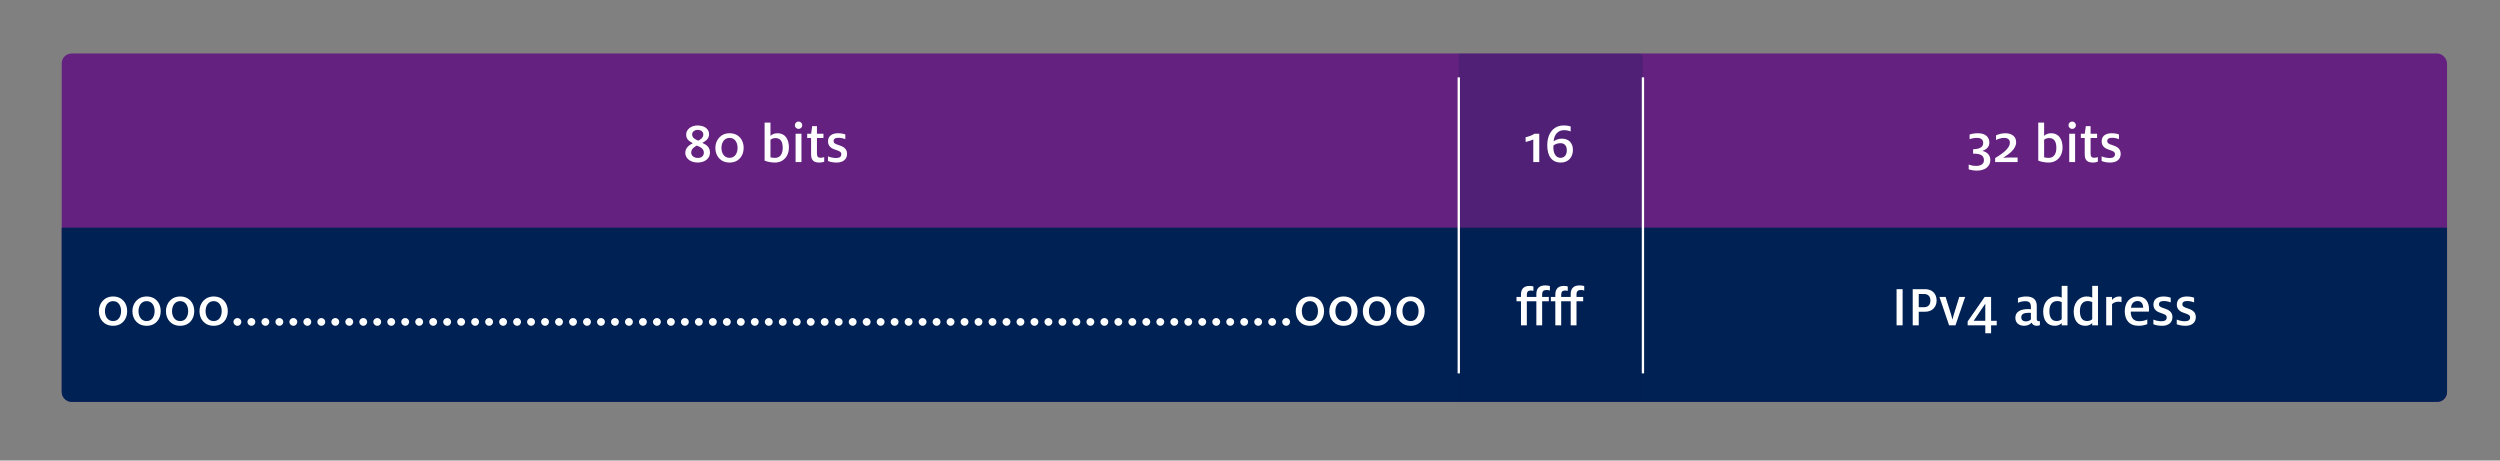 <?xml version="1.0" encoding="UTF-8"?><svg xmlns="http://www.w3.org/2000/svg" viewBox="0 0 2154.33 396.85"><rect x="0" y="0" width="2154.33" height="396.85" fill="#808080" stroke="none"/><defs><style>.d,.e{fill:none;}.f,.g{fill:#002154;}.h{fill:#fff;}.i{fill:#642180;}.e{stroke:#fff;stroke-width:2px;}.g{opacity:.2;}</style></defs><g id="a"/><g id="b"><g id="c"><g><rect class="i" x="53.2" y="46.1" width="2055.49" height="300.2" rx="8.5" ry="8.5"/><path class="f" d="M53.2,196.2H2108.69v141.59c0,4.69-3.81,8.5-8.5,8.5H61.7c-4.69,0-8.5-3.81-8.5-8.5V196.2h0Z"/><g><path class="h" d="M85.2,268.14c0-6.6,4.5-12.65,12.25-12.65s12.15,5.65,12.15,12.6-4.35,12.65-12.15,12.65-12.25-5.65-12.25-12.6Zm19.15-.05c0-4.3-2.05-8.6-6.9-8.6s-7,4.4-7,8.65,2.15,8.55,7,8.55,6.9-4.3,6.9-8.6Z"/><path class="h" d="M114.1,268.14c0-6.6,4.5-12.65,12.25-12.65s12.15,5.65,12.15,12.6-4.35,12.65-12.15,12.65-12.25-5.65-12.25-12.6Zm19.15-.05c0-4.3-2.05-8.6-6.9-8.6s-7,4.4-7,8.65,2.15,8.55,7,8.55,6.9-4.3,6.9-8.6Z"/><path class="h" d="M143,268.14c0-6.6,4.5-12.65,12.25-12.65s12.15,5.65,12.15,12.6-4.35,12.65-12.15,12.65-12.25-5.65-12.25-12.6Zm19.15-.05c0-4.3-2.05-8.6-6.9-8.6s-7,4.4-7,8.65,2.15,8.55,7,8.55,6.9-4.3,6.9-8.6Z"/><path class="h" d="M171.9,268.14c0-6.6,4.5-12.65,12.25-12.65s12.15,5.65,12.15,12.6-4.35,12.65-12.15,12.65-12.25-5.65-12.25-12.6Zm19.15-.05c0-4.3-2.05-8.6-6.9-8.6s-7,4.4-7,8.65,2.15,8.55,7,8.55,6.9-4.3,6.9-8.6Z"/><path class="h" d="M201.2,277.39c0-1.85,1.45-3.3,3.4-3.3s3.35,1.45,3.35,3.3-1.45,3.35-3.35,3.35-3.4-1.5-3.4-3.35Z"/><path class="h" d="M213.25,277.39c0-1.85,1.45-3.3,3.4-3.3s3.35,1.45,3.35,3.3-1.45,3.35-3.35,3.35-3.4-1.5-3.4-3.35Z"/><path class="h" d="M225.3,277.39c0-1.85,1.45-3.3,3.4-3.3s3.35,1.45,3.35,3.3-1.45,3.35-3.35,3.35-3.4-1.5-3.4-3.35Z"/><path class="h" d="M237.35,277.39c0-1.85,1.45-3.3,3.4-3.3s3.35,1.45,3.35,3.3-1.45,3.35-3.35,3.35-3.4-1.5-3.4-3.35Z"/><path class="h" d="M249.4,277.39c0-1.85,1.45-3.3,3.4-3.3s3.35,1.45,3.35,3.3-1.45,3.35-3.35,3.35-3.4-1.5-3.4-3.35Z"/><path class="h" d="M261.45,277.39c0-1.85,1.45-3.3,3.4-3.3s3.35,1.45,3.35,3.3-1.45,3.35-3.35,3.35-3.4-1.5-3.4-3.35Z"/><path class="h" d="M273.5,277.39c0-1.85,1.45-3.3,3.4-3.3s3.35,1.45,3.35,3.3-1.45,3.35-3.35,3.35-3.4-1.5-3.4-3.35Z"/><path class="h" d="M285.55,277.39c0-1.85,1.45-3.3,3.4-3.3s3.35,1.45,3.35,3.3-1.45,3.35-3.35,3.35-3.4-1.5-3.4-3.35Z"/><path class="h" d="M297.6,277.39c0-1.85,1.45-3.3,3.4-3.3s3.35,1.45,3.35,3.3-1.45,3.35-3.35,3.35-3.4-1.5-3.4-3.35Z"/><path class="h" d="M309.65,277.39c0-1.85,1.45-3.3,3.4-3.3s3.35,1.45,3.35,3.3-1.45,3.35-3.35,3.35-3.4-1.5-3.4-3.35Z"/><path class="h" d="M321.7,277.39c0-1.85,1.45-3.3,3.4-3.3s3.35,1.45,3.35,3.3-1.45,3.35-3.35,3.35-3.4-1.5-3.4-3.35Z"/><path class="h" d="M333.75,277.39c0-1.85,1.45-3.3,3.4-3.3s3.35,1.45,3.35,3.3-1.45,3.35-3.35,3.35-3.4-1.5-3.4-3.35Z"/><path class="h" d="M345.8,277.39c0-1.85,1.45-3.3,3.4-3.3s3.35,1.45,3.35,3.3-1.45,3.35-3.35,3.35-3.4-1.5-3.4-3.35Z"/><path class="h" d="M357.85,277.39c0-1.85,1.45-3.3,3.4-3.3s3.35,1.45,3.35,3.3-1.45,3.35-3.35,3.35-3.4-1.5-3.4-3.35Z"/><path class="h" d="M369.9,277.39c0-1.85,1.45-3.3,3.4-3.3s3.35,1.45,3.35,3.3-1.45,3.35-3.35,3.35-3.4-1.5-3.4-3.35Z"/><path class="h" d="M381.95,277.39c0-1.85,1.45-3.3,3.4-3.3s3.35,1.45,3.35,3.3-1.45,3.35-3.35,3.35-3.4-1.5-3.4-3.35Z"/><path class="h" d="M394,277.39c0-1.85,1.45-3.3,3.4-3.3s3.35,1.45,3.35,3.3-1.45,3.35-3.35,3.35-3.4-1.5-3.4-3.35Z"/><path class="h" d="M406.05,277.39c0-1.85,1.45-3.3,3.4-3.3s3.35,1.45,3.35,3.3-1.45,3.35-3.35,3.35-3.4-1.5-3.4-3.35Z"/><path class="h" d="M418.1,277.39c0-1.85,1.45-3.3,3.4-3.3s3.35,1.45,3.35,3.3-1.45,3.35-3.35,3.35-3.4-1.5-3.4-3.35Z"/><path class="h" d="M430.15,277.39c0-1.85,1.45-3.3,3.4-3.3s3.35,1.45,3.35,3.3-1.45,3.35-3.35,3.35-3.4-1.5-3.4-3.35Z"/><path class="h" d="M442.2,277.39c0-1.85,1.45-3.3,3.4-3.3s3.35,1.45,3.35,3.3-1.45,3.35-3.35,3.35-3.4-1.5-3.4-3.35Z"/><path class="h" d="M454.25,277.39c0-1.85,1.45-3.3,3.4-3.3s3.35,1.45,3.35,3.3-1.45,3.35-3.35,3.35-3.4-1.5-3.4-3.35Z"/><path class="h" d="M466.3,277.39c0-1.85,1.45-3.3,3.4-3.3s3.35,1.45,3.35,3.3-1.45,3.35-3.35,3.35-3.4-1.5-3.4-3.35Z"/><path class="h" d="M478.35,277.39c0-1.85,1.45-3.3,3.4-3.3s3.35,1.45,3.35,3.3-1.45,3.35-3.35,3.35-3.4-1.5-3.4-3.35Z"/><path class="h" d="M490.4,277.39c0-1.85,1.45-3.3,3.4-3.3s3.35,1.45,3.35,3.3-1.45,3.35-3.35,3.35-3.4-1.5-3.4-3.35Z"/><path class="h" d="M502.45,277.39c0-1.85,1.45-3.3,3.4-3.3s3.35,1.45,3.35,3.3-1.45,3.35-3.35,3.35-3.4-1.5-3.4-3.35Z"/><path class="h" d="M514.5,277.39c0-1.85,1.45-3.3,3.4-3.3s3.35,1.45,3.35,3.3-1.45,3.35-3.35,3.35-3.4-1.5-3.4-3.35Z"/><path class="h" d="M526.55,277.39c0-1.85,1.45-3.3,3.4-3.3s3.35,1.45,3.35,3.3-1.45,3.35-3.35,3.35-3.4-1.5-3.4-3.35Z"/><path class="h" d="M538.6,277.39c0-1.85,1.45-3.3,3.4-3.3s3.35,1.45,3.35,3.3-1.45,3.35-3.35,3.35-3.4-1.5-3.4-3.35Z"/><path class="h" d="M550.65,277.39c0-1.85,1.45-3.3,3.4-3.3s3.35,1.45,3.35,3.3-1.45,3.35-3.35,3.35-3.4-1.5-3.4-3.35Z"/><path class="h" d="M562.7,277.39c0-1.85,1.45-3.3,3.4-3.3s3.35,1.45,3.35,3.3-1.45,3.35-3.35,3.35-3.4-1.5-3.4-3.35Z"/><path class="h" d="M574.75,277.39c0-1.85,1.45-3.3,3.4-3.3s3.35,1.45,3.35,3.3-1.45,3.35-3.35,3.35-3.4-1.5-3.4-3.35Z"/><path class="h" d="M586.8,277.39c0-1.85,1.45-3.3,3.4-3.3s3.35,1.45,3.35,3.3-1.45,3.35-3.35,3.35-3.4-1.5-3.4-3.35Z"/><path class="h" d="M598.85,277.39c0-1.85,1.45-3.3,3.4-3.3s3.35,1.45,3.35,3.3-1.45,3.35-3.35,3.35-3.4-1.5-3.4-3.35Z"/><path class="h" d="M610.9,277.39c0-1.85,1.45-3.3,3.4-3.3s3.35,1.45,3.35,3.3-1.45,3.35-3.35,3.35-3.4-1.5-3.4-3.35Z"/><path class="h" d="M622.95,277.39c0-1.85,1.45-3.3,3.4-3.3s3.35,1.45,3.35,3.3-1.45,3.35-3.35,3.35-3.4-1.5-3.4-3.35Z"/><path class="h" d="M635,277.39c0-1.85,1.45-3.3,3.4-3.3s3.35,1.45,3.35,3.3-1.45,3.35-3.35,3.35-3.4-1.5-3.4-3.35Z"/><path class="h" d="M647.05,277.39c0-1.85,1.45-3.3,3.4-3.3s3.35,1.45,3.35,3.3-1.45,3.35-3.35,3.35-3.4-1.5-3.4-3.35Z"/><path class="h" d="M659.1,277.39c0-1.85,1.45-3.3,3.4-3.3s3.35,1.45,3.35,3.3-1.45,3.35-3.35,3.35-3.4-1.5-3.4-3.35Z"/><path class="h" d="M671.15,277.39c0-1.85,1.45-3.3,3.4-3.3s3.35,1.45,3.35,3.3-1.45,3.35-3.35,3.35-3.4-1.5-3.4-3.35Z"/><path class="h" d="M683.2,277.39c0-1.85,1.45-3.3,3.4-3.3s3.35,1.45,3.35,3.3-1.45,3.35-3.35,3.35-3.4-1.5-3.4-3.35Z"/><path class="h" d="M695.24,277.39c0-1.85,1.45-3.3,3.4-3.3s3.35,1.45,3.35,3.3-1.45,3.35-3.35,3.35-3.4-1.5-3.4-3.35Z"/><path class="h" d="M707.29,277.39c0-1.85,1.45-3.3,3.4-3.3s3.35,1.45,3.35,3.3-1.45,3.35-3.35,3.35-3.4-1.5-3.4-3.35Z"/><path class="h" d="M719.34,277.39c0-1.85,1.45-3.3,3.4-3.3s3.35,1.45,3.35,3.3-1.45,3.35-3.35,3.35-3.4-1.5-3.4-3.35Z"/><path class="h" d="M731.39,277.39c0-1.85,1.45-3.3,3.4-3.3s3.35,1.45,3.35,3.3-1.45,3.35-3.35,3.35-3.4-1.5-3.4-3.35Z"/><path class="h" d="M743.44,277.39c0-1.85,1.45-3.3,3.4-3.3s3.35,1.45,3.35,3.3-1.45,3.35-3.35,3.35-3.4-1.5-3.4-3.35Z"/><path class="h" d="M755.49,277.39c0-1.85,1.45-3.3,3.4-3.3s3.35,1.45,3.35,3.3-1.45,3.35-3.35,3.35-3.4-1.5-3.4-3.35Z"/><path class="h" d="M767.54,277.39c0-1.85,1.45-3.3,3.4-3.3s3.35,1.45,3.35,3.3-1.45,3.35-3.35,3.35-3.4-1.5-3.4-3.35Z"/><path class="h" d="M779.59,277.39c0-1.85,1.45-3.3,3.4-3.3s3.35,1.45,3.35,3.3-1.45,3.35-3.35,3.35-3.4-1.5-3.4-3.35Z"/><path class="h" d="M791.64,277.39c0-1.85,1.45-3.3,3.4-3.3s3.35,1.45,3.35,3.3-1.45,3.35-3.35,3.35-3.4-1.5-3.4-3.35Z"/><path class="h" d="M803.69,277.39c0-1.85,1.45-3.3,3.4-3.3s3.35,1.45,3.35,3.3-1.45,3.35-3.35,3.35-3.4-1.5-3.4-3.35Z"/><path class="h" d="M815.74,277.39c0-1.85,1.45-3.3,3.4-3.3s3.35,1.45,3.35,3.3-1.45,3.35-3.35,3.35-3.4-1.5-3.4-3.35Z"/><path class="h" d="M827.79,277.39c0-1.85,1.45-3.3,3.4-3.3s3.35,1.45,3.35,3.3-1.45,3.35-3.35,3.35-3.4-1.5-3.4-3.35Z"/><path class="h" d="M839.84,277.39c0-1.85,1.45-3.3,3.4-3.3s3.35,1.45,3.35,3.3-1.45,3.35-3.35,3.35-3.4-1.5-3.4-3.35Z"/><path class="h" d="M851.89,277.39c0-1.85,1.45-3.3,3.4-3.3s3.35,1.45,3.35,3.3-1.45,3.35-3.35,3.35-3.4-1.5-3.4-3.35Z"/><path class="h" d="M863.94,277.39c0-1.85,1.45-3.3,3.4-3.3s3.35,1.45,3.35,3.3-1.45,3.35-3.35,3.35-3.4-1.5-3.4-3.35Z"/><path class="h" d="M875.99,277.39c0-1.85,1.45-3.3,3.4-3.3s3.35,1.45,3.35,3.3-1.45,3.35-3.35,3.35-3.4-1.5-3.4-3.35Z"/><path class="h" d="M888.04,277.39c0-1.85,1.45-3.3,3.4-3.3s3.35,1.45,3.35,3.3-1.45,3.35-3.35,3.35-3.4-1.5-3.4-3.35Z"/><path class="h" d="M900.09,277.39c0-1.85,1.45-3.3,3.4-3.3s3.35,1.45,3.35,3.3-1.45,3.35-3.35,3.35-3.4-1.5-3.4-3.35Z"/><path class="h" d="M912.14,277.39c0-1.85,1.45-3.3,3.4-3.3s3.35,1.45,3.35,3.3-1.45,3.35-3.35,3.35-3.4-1.5-3.4-3.35Z"/><path class="h" d="M924.19,277.39c0-1.85,1.45-3.3,3.4-3.3s3.35,1.45,3.35,3.3-1.45,3.35-3.35,3.35-3.4-1.5-3.4-3.35Z"/><path class="h" d="M936.24,277.39c0-1.85,1.45-3.3,3.4-3.3s3.35,1.45,3.35,3.3-1.45,3.35-3.35,3.35-3.4-1.5-3.4-3.35Z"/><path class="h" d="M948.29,277.39c0-1.85,1.45-3.3,3.4-3.3s3.35,1.45,3.35,3.3-1.45,3.35-3.35,3.35-3.4-1.5-3.4-3.35Z"/><path class="h" d="M960.34,277.39c0-1.85,1.45-3.3,3.4-3.3s3.35,1.45,3.35,3.3-1.45,3.35-3.35,3.35-3.4-1.5-3.4-3.35Z"/><path class="h" d="M972.39,277.39c0-1.85,1.45-3.3,3.4-3.3s3.35,1.45,3.35,3.3-1.45,3.35-3.35,3.35-3.4-1.5-3.4-3.35Z"/><path class="h" d="M984.44,277.39c0-1.85,1.45-3.3,3.4-3.3s3.35,1.45,3.35,3.3-1.45,3.35-3.35,3.35-3.4-1.5-3.4-3.35Z"/><path class="h" d="M996.49,277.39c0-1.85,1.45-3.3,3.4-3.3s3.35,1.45,3.35,3.3-1.45,3.35-3.35,3.35-3.4-1.5-3.4-3.35Z"/><path class="h" d="M1008.54,277.39c0-1.85,1.45-3.3,3.4-3.3s3.35,1.45,3.35,3.3-1.45,3.35-3.35,3.35-3.4-1.5-3.4-3.35Z"/><path class="h" d="M1020.59,277.39c0-1.85,1.45-3.3,3.4-3.3s3.35,1.45,3.35,3.3-1.45,3.35-3.35,3.35-3.4-1.5-3.4-3.35Z"/><path class="h" d="M1032.64,277.39c0-1.85,1.45-3.3,3.4-3.3s3.35,1.45,3.35,3.3-1.45,3.35-3.35,3.35-3.4-1.5-3.4-3.35Z"/><path class="h" d="M1044.69,277.39c0-1.85,1.45-3.3,3.4-3.3s3.35,1.45,3.35,3.3-1.45,3.35-3.35,3.35-3.4-1.5-3.4-3.35Z"/><path class="h" d="M1056.74,277.39c0-1.85,1.45-3.3,3.4-3.3s3.35,1.45,3.35,3.3-1.45,3.35-3.35,3.35-3.4-1.5-3.4-3.35Z"/><path class="h" d="M1068.79,277.39c0-1.85,1.45-3.3,3.4-3.3s3.35,1.45,3.35,3.3-1.45,3.35-3.35,3.35-3.4-1.5-3.4-3.35Z"/><path class="h" d="M1080.84,277.39c0-1.85,1.45-3.3,3.4-3.3s3.35,1.45,3.35,3.3-1.45,3.35-3.35,3.35-3.4-1.5-3.4-3.35Z"/><path class="h" d="M1092.89,277.39c0-1.85,1.45-3.3,3.4-3.3s3.35,1.45,3.35,3.3-1.45,3.35-3.35,3.35-3.4-1.5-3.4-3.35Z"/><path class="h" d="M1104.94,277.39c0-1.85,1.45-3.3,3.4-3.3s3.35,1.45,3.35,3.3-1.45,3.35-3.35,3.35-3.4-1.5-3.4-3.35Z"/><path class="h" d="M1116.59,268.14c0-6.6,4.5-12.65,12.25-12.65s12.15,5.65,12.15,12.6-4.35,12.65-12.15,12.65-12.25-5.65-12.25-12.6Zm19.15-.05c0-4.3-2.05-8.6-6.9-8.6s-7,4.4-7,8.65,2.15,8.55,7,8.55,6.9-4.3,6.9-8.6Z"/><path class="h" d="M1145.49,268.14c0-6.6,4.5-12.65,12.25-12.65s12.15,5.65,12.15,12.6-4.35,12.65-12.15,12.65-12.25-5.65-12.25-12.6Zm19.15-.05c0-4.3-2.05-8.6-6.9-8.6s-7,4.4-7,8.65,2.15,8.55,7,8.55,6.9-4.3,6.9-8.6Z"/><path class="h" d="M1174.39,268.14c0-6.6,4.5-12.65,12.25-12.65s12.15,5.65,12.15,12.6-4.35,12.65-12.15,12.65-12.25-5.65-12.25-12.6Zm19.15-.05c0-4.3-2.05-8.6-6.9-8.6s-7,4.4-7,8.65,2.15,8.55,7,8.55,6.9-4.3,6.9-8.6Z"/><path class="h" d="M1203.29,268.14c0-6.6,4.5-12.65,12.25-12.65s12.15,5.65,12.15,12.6-4.35,12.65-12.15,12.65-12.25-5.65-12.25-12.6Zm19.15-.05c0-4.3-2.05-8.6-6.9-8.6s-7,4.4-7,8.65,2.15,8.55,7,8.55,6.9-4.3,6.9-8.6Z"/></g><g><path class="h" d="M590.54,131.77c0-4.3,3.2-6.7,6.5-8.35-3.35-1.85-5.75-3.45-5.75-7.5,0-4.5,4.45-7.8,9.75-7.8,6.05,0,10,3.05,10,7.5,0,4.05-3,5.9-5.8,7.5,3.5,1.65,6.55,3.5,6.55,8.4,0,5.45-4.85,8.55-10.55,8.55-6.65,0-10.7-3.9-10.7-8.3Zm16-.25c0-3.55-3.4-4.95-6.1-6.1-2.3,1.35-4.8,2.8-4.8,6.15,0,2.75,2.7,4.55,5.65,4.55s5.25-1.55,5.25-4.6Zm-.45-15.7c0-2.4-2.25-3.9-4.8-3.9s-4.85,1.45-4.85,3.85c0,3.15,2.7,4.3,5.25,5.45,1.7-.9,4.4-2.3,4.4-5.4Z"/><path class="h" d="M616.44,127.47c0-6.6,4.5-12.65,12.25-12.65s12.15,5.65,12.15,12.6-4.35,12.65-12.15,12.65-12.25-5.65-12.25-12.6Zm19.15-.05c0-4.3-2.05-8.6-6.9-8.6s-7,4.4-7,8.65,2.15,8.55,7,8.55,6.9-4.3,6.9-8.6Z"/><path class="h" d="M658.89,138.42v-32.75h5.05v11.45c.9-1,3-2.3,5.9-2.3,7.1,0,10,5.55,10,12.4s-4.25,12.85-12.15,12.85c-3.3,0-6.55-.75-8.8-1.65Zm15.6-10.95c0-4.85-1.5-8.5-6.2-8.5-1.7,0-3.35,.6-4.35,1.45v15.1c1.05,.35,2.5,.55,3.85,.55,4.7,0,6.7-3.7,6.7-8.6Z"/><path class="h" d="M684.94,107.92c0-1.7,1.35-3.15,3.2-3.15s3.2,1.45,3.2,3.15-1.4,3.15-3.2,3.15-3.2-1.45-3.2-3.15Zm.65,7.3h5.05v24.45h-5.05v-24.45Z"/><path class="h" d="M698.94,133.07v-14.15h-3.35v-3.7h3.4l.9-6.5h4.1v6.5h5.6v3.7h-5.6v13.4c0,2.55,.9,3.65,3.15,3.65,1.25,0,2.35-.3,3.1-.6v4c-.9,.3-2.35,.7-4.25,.7-4.65,0-7.05-1.9-7.05-7Z"/><path class="h" d="M713.49,138.72v-4c1.6,.7,4.45,1.45,6.75,1.45,3.2,0,4.75-1.05,4.75-3.3,0-2.05-1.55-2.6-4.55-3.65-3.6-1.05-6.9-2.95-6.9-7.35,0-4.85,3.55-7.05,8.75-7.05,2.55,0,4.95,.55,6.15,1.05v4.05c-1.3-.55-3.55-1.2-5.95-1.2-2.8,0-4.15,1-4.15,2.8s1.25,2.5,4.4,3.5c3.4,1.1,7.2,2.7,7.2,7.55s-3.6,7.5-8.95,7.5c-2.9,0-5.75-.55-7.5-1.35Z"/></g><path class="g" d="M1257.07,46.1h154.94c2.08,0,3.77,1.69,3.77,3.77V342.53c0,2.08-1.69,3.77-3.77,3.77h-154.94V46.1h0Z"/><g><path class="h" d="M1696.49,145.92v-4.15c1.9,.75,3.9,1.2,6.45,1.2,3.95,0,6.7-1.6,6.7-4.9,0-4.6-3.85-5.65-8.65-5.65h-.7v-3.8c4.4-.15,8.7-1.1,8.7-5.35,0-2.65-1.55-4.45-5.3-4.45-2.5,0-4.85,.5-6.4,1.15v-4.05c1.55-.55,3.9-1.1,7.2-1.1,6,0,9.8,2.95,9.8,8.1,0,3.55-2.4,5.9-6,7.1v.05c4.2,.85,6.85,3.85,6.85,7.75,0,5.85-4.9,9.2-11.4,9.2-2.85,0-5.45-.5-7.25-1.1Z"/><path class="h" d="M1719.28,136.22c4.75-2.95,12.7-7.8,12.7-13.25,0-2.35-1.4-4.15-5-4.15-2.7,0-5.35,1-6.95,1.85v-4c1.7-.85,4.7-1.85,7.9-1.85,6.25,0,9.45,3.15,9.45,7.8,0,5.9-6.3,10.25-11.2,13.35,1.2-.1,2.25-.2,3.2-.2h9.25v3.9h-19.35v-3.45Z"/><path class="h" d="M1756.43,138.42v-32.75h5.05v11.45c.9-1,3-2.3,5.9-2.3,7.1,0,10,5.55,10,12.4s-4.25,12.85-12.15,12.85c-3.3,0-6.55-.75-8.8-1.65Zm15.6-10.95c0-4.85-1.5-8.5-6.2-8.5-1.7,0-3.35,.6-4.35,1.45v15.1c1.05,.35,2.5,.55,3.85,.55,4.7,0,6.7-3.7,6.7-8.6Z"/><path class="h" d="M1782.48,107.92c0-1.7,1.35-3.15,3.2-3.15s3.2,1.45,3.2,3.15-1.4,3.15-3.2,3.15-3.2-1.45-3.2-3.15Zm.65,7.3h5.05v24.45h-5.05v-24.45Z"/><path class="h" d="M1796.48,133.07v-14.15h-3.35v-3.7h3.4l.9-6.5h4.1v6.5h5.6v3.7h-5.6v13.4c0,2.55,.9,3.65,3.15,3.65,1.25,0,2.35-.3,3.1-.6v4c-.9,.3-2.35,.7-4.25,.7-4.65,0-7.05-1.9-7.05-7Z"/><path class="h" d="M1811.03,138.72v-4c1.6,.7,4.45,1.45,6.75,1.45,3.2,0,4.75-1.05,4.75-3.3,0-2.05-1.55-2.6-4.55-3.65-3.6-1.05-6.9-2.95-6.9-7.35,0-4.85,3.55-7.05,8.75-7.05,2.55,0,4.95,.55,6.15,1.05v4.05c-1.3-.55-3.55-1.2-5.95-1.2-2.8,0-4.15,1-4.15,2.8s1.25,2.5,4.4,3.5c3.4,1.1,7.2,2.7,7.2,7.55s-3.6,7.5-8.95,7.5c-2.9,0-5.75-.55-7.5-1.35Z"/></g><g><path class="h" d="M1321.28,120.22c-1.65,.75-4.8,1.75-6.6,2.1v-4.1c2.2-.35,5.8-1.65,7.65-3h4.1v24.45h-5.15v-19.45Z"/><path class="h" d="M1333.33,125.22c0-10.9,6-17.1,13.95-17.1,2.75,0,5.05,.4,6.2,.8v4.35c-1.3-.55-3.1-1.1-5.9-1.1-4.9,0-8.45,3.85-8.75,9.65,1.5-1.35,4.65-2.35,6.95-2.35,6.05,0,9.65,3.7,9.65,9.75s-3.8,10.85-10.35,10.85c-7.7,0-11.75-5.4-11.75-14.85Zm16.85,4.25c0-3.75-1.95-6.1-5.4-6.1-2.65,0-4.7,.9-6.1,1.95-.1,.55-.1,1.05-.1,1.55,0,5.7,2.35,9.15,6.15,9.15,3.5,0,5.45-2.65,5.45-6.55Z"/></g><g><path class="h" d="M1634.34,249.19h5.2v31.15h-5.2v-31.15Z"/><path class="h" d="M1648.24,249.19h10.7c6.1,0,9.9,3.95,9.9,9.8,0,5.45-3.65,9.65-9.95,9.65h-5.45v11.7h-5.2v-31.15Zm9.7,15.55c3.8,0,5.55-2.4,5.55-5.75s-1.75-5.65-5.55-5.65h-4.5v11.4h4.5Z"/><path class="h" d="M1671.29,255.89h5.3l4.75,15.25c.4,1.35,.8,3.1,1.1,4.1h.1c.3-1.1,.7-2.75,1.1-4.15l4.7-15.2h5.1l-8.35,24.45h-5.5l-8.3-24.45Z"/><path class="h" d="M1710.79,280.34h-15.2v-3.35l14.65-21.1h5.55v20.55h4.85v3.9h-4.85v6.85h-5v-6.85Zm0-3.9v-14.6h-.1l-9.9,14.6h10Z"/><path class="h" d="M1750.74,277.99c-1.1,1.4-3.5,2.75-6.4,2.75-4.6,0-7.65-2.6-7.65-6.9,0-5.05,4.25-7.5,11-7.5,.8,0,1.75,.05,2.4,.1v-1.95c0-3.5-1.4-4.95-5-4.95-2.55,0-4.7,.75-6.15,1.4v-4.1c1.7-.7,4.2-1.35,7.05-1.35,5.75,0,9.15,2.45,9.15,8.15v11.1c0,1.55,.7,2.05,1.8,2.05,.25,0,.6-.05,.9-.1v3.5c-.6,.25-1.4,.55-2.85,.55-2.15,0-3.6-1.05-4.25-2.75Zm-.65-2.7v-5.7c-.35,0-1.25-.05-1.9-.05-4.15,0-6.4,1.15-6.4,3.9,0,2.25,1.5,3.5,4,3.5,1.85,0,3.4-.75,4.3-1.65Z"/><path class="h" d="M1760.68,268.29c0-7.1,4.3-12.8,11.3-12.8,2.35,0,3.95,.6,4.65,.95v-10.1h5v34h-5v-1.95c-1,1.15-3.1,2.35-5.9,2.35-6.7,0-10.05-4.9-10.05-12.45Zm15.95,6.8v-14.8c-.85-.35-2.2-.85-3.85-.85-4.55,0-6.75,3.4-6.75,8.65,0,4.75,1.5,8.55,6.15,8.55,1.75,0,3.4-.6,4.45-1.55Z"/><path class="h" d="M1786.98,268.29c0-7.1,4.3-12.8,11.3-12.8,2.35,0,3.95,.6,4.65,.95v-10.1h5v34h-5v-1.95c-1,1.15-3.1,2.35-5.9,2.35-6.7,0-10.05-4.9-10.05-12.45Zm15.95,6.8v-14.8c-.85-.35-2.2-.85-3.85-.85-4.55,0-6.75,3.4-6.75,8.65,0,4.75,1.5,8.55,6.15,8.55,1.75,0,3.4-.6,4.45-1.55Z"/><path class="h" d="M1814.98,255.89h5v2.55c1.5-1.75,3.5-2.95,6.15-2.95,.7,0,1.5,.15,2.05,.3v4.55c-.6-.15-1.45-.35-2.55-.35-2.75,0-4.3,.95-5.6,2.05v18.3h-5.05v-24.45Z"/><path class="h" d="M1830.98,268.14c0-7.15,4.05-12.65,11.2-12.65s9.7,5.45,9.7,10.95c0,.7-.05,1.3-.1,2.05h-15.65c.05,4.95,2,8.3,7.2,8.3,2.95,0,5.3-.65,7.05-1.5v4.05c-1.7,.7-4.45,1.4-7.3,1.4-8.35,0-12.1-5.1-12.1-12.6Zm15.85-2.95v-.25c0-2.8-1.55-5.55-4.7-5.55-2.95,0-5.3,1.65-5.8,5.8h10.5Z"/><path class="h" d="M1855.63,279.39v-4c1.6,.7,4.45,1.45,6.75,1.45,3.2,0,4.75-1.05,4.75-3.3,0-2.05-1.55-2.6-4.55-3.65-3.6-1.05-6.9-2.95-6.9-7.35,0-4.85,3.55-7.05,8.75-7.05,2.55,0,4.95,.55,6.15,1.05v4.05c-1.3-.55-3.55-1.2-5.95-1.2-2.8,0-4.15,1-4.15,2.8s1.25,2.5,4.4,3.5c3.4,1.1,7.2,2.7,7.2,7.55s-3.6,7.5-8.95,7.5c-2.9,0-5.75-.55-7.5-1.35Z"/><path class="h" d="M1875.78,279.39v-4c1.6,.7,4.45,1.45,6.75,1.45,3.2,0,4.75-1.05,4.75-3.3,0-2.05-1.55-2.6-4.55-3.65-3.6-1.05-6.9-2.95-6.9-7.35,0-4.85,3.55-7.05,8.75-7.05,2.55,0,4.95,.55,6.15,1.05v4.05c-1.3-.55-3.55-1.2-5.95-1.2-2.8,0-4.15,1-4.15,2.8s1.25,2.5,4.4,3.5c3.4,1.1,7.2,2.7,7.2,7.55s-3.6,7.5-8.95,7.5c-2.9,0-5.75-.55-7.5-1.35Z"/></g><line class="e" x1="1257.07" y1="66.64" x2="1257.07" y2="321.76"/><line class="e" x1="1415.78" y1="66.64" x2="1415.78" y2="321.76"/><rect class="d" width="2154.33" height="396.85" rx="8.74" ry="8.74"/><g><path class="h" d="M1310.68,259.59h-3.85v-3.7h3.85v-2.2c0-5,2.85-7.3,7.25-7.3,1.55,0,2.7,.2,3.45,.45v3.85c-.55-.2-1.25-.35-2.2-.35-2.3,0-3.45,.95-3.45,3.8v1.75h8.2v-2.6c0-5,2.8-7.35,7.7-7.35,1.65,0,3.15,.3,3.95,.55v3.85c-.7-.2-1.55-.45-2.75-.45-2.7,0-3.9,1.05-3.9,3.85v2.15h5.75v3.7h-5.75v20.75h-5v-20.75h-8.2v20.75h-5.05v-20.75Z"/><path class="h" d="M1340.28,259.59h-3.85v-3.7h3.85v-2.2c0-5,2.85-7.3,7.25-7.3,1.55,0,2.7,.2,3.45,.45v3.85c-.55-.2-1.25-.35-2.2-.35-2.3,0-3.45,.95-3.45,3.8v1.75h8.2v-2.6c0-5,2.8-7.35,7.7-7.35,1.65,0,3.15,.3,3.95,.55v3.85c-.7-.2-1.55-.45-2.75-.45-2.7,0-3.9,1.05-3.9,3.85v2.15h5.75v3.7h-5.75v20.75h-5v-20.75h-8.2v20.75h-5.05v-20.75Z"/></g></g></g></g></svg>